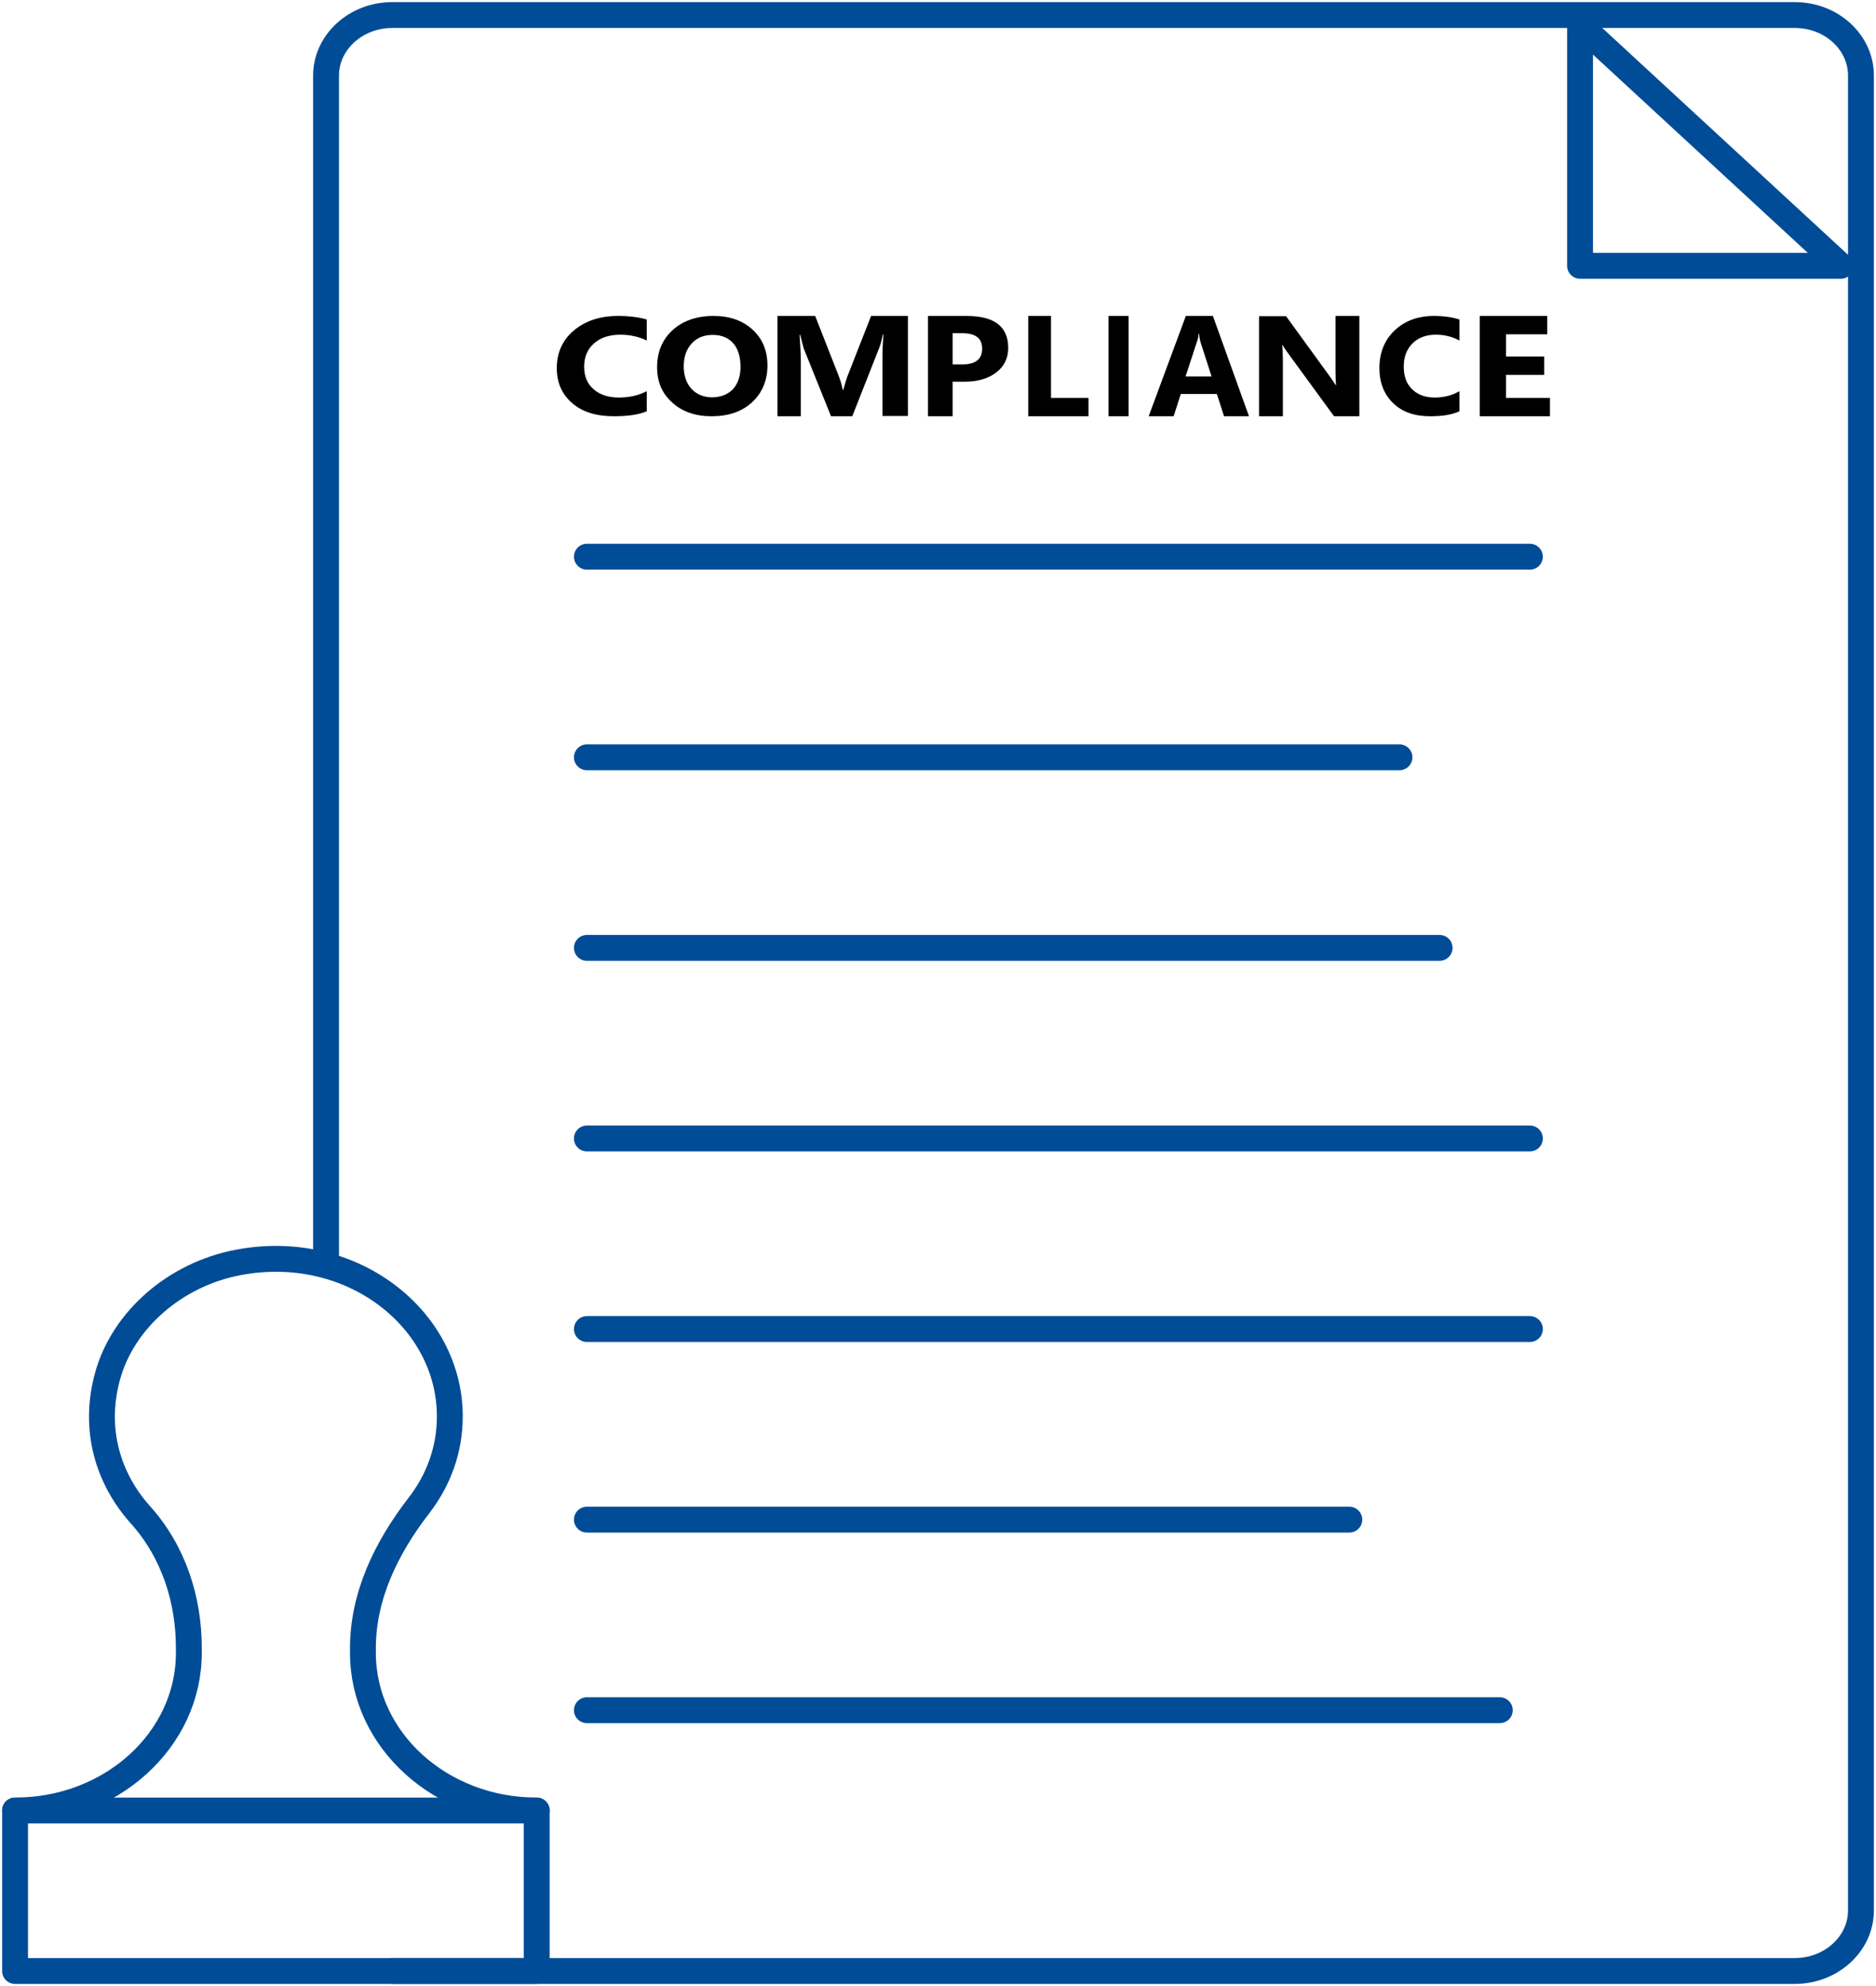 <svg width="187" height="198" xmlns="http://www.w3.org/2000/svg" xmlns:xlink="http://www.w3.org/1999/xlink" xml:space="preserve" overflow="hidden"><g transform="translate(1 1)"><path d="M151.5 54.5 57.5 54.5" stroke="#004C97" stroke-width="2.578" stroke-linecap="round" stroke-linejoin="round" stroke-miterlimit="10" fill="none" fill-rule="evenodd"/><path d="M138.5 74.5 57.5 74.5" stroke="#004C97" stroke-width="2.578" stroke-linecap="round" stroke-linejoin="round" stroke-miterlimit="10" fill="none" fill-rule="evenodd"/><path d="M142.5 93.5 57.5 93.5" stroke="#004C97" stroke-width="2.578" stroke-linecap="round" stroke-linejoin="round" stroke-miterlimit="10" fill="none" fill-rule="evenodd"/><path d="M151.5 112.5 57.5 112.5" stroke="#004C97" stroke-width="2.578" stroke-linecap="round" stroke-linejoin="round" stroke-miterlimit="10" fill="none" fill-rule="evenodd"/><path d="M151.5 131.5 57.5 131.5" stroke="#004C97" stroke-width="2.578" stroke-linecap="round" stroke-linejoin="round" stroke-miterlimit="10" fill="none" fill-rule="evenodd"/><path d="M133.5 150.5 57.5 150.5" stroke="#004C97" stroke-width="2.578" stroke-linecap="round" stroke-linejoin="round" stroke-miterlimit="10" fill="none" fill-rule="evenodd"/><path d="M148.5 169.5 57.5 169.5" stroke="#004C97" stroke-width="2.578" stroke-linecap="round" stroke-linejoin="round" stroke-miterlimit="10" fill="none" fill-rule="evenodd"/><path d="M31.5 124.481 31.5 6.537C31.5 3.208 34.471 0.5 38.092 0.5L177.909 0.5C181.558 0.5 184.5 3.208 184.5 6.537L184.5 189.464C184.5 192.792 181.53 195.5 177.909 195.5L38.092 195.5" stroke="#004C97" stroke-width="2.578" stroke-linecap="round" stroke-linejoin="round" stroke-miterlimit="10" fill="none" fill-rule="evenodd"/><path d="M0.5 179.5C10.068 179.5 17.824 172.467 17.824 163.785L17.824 163.296C17.824 158.504 16.324 153.713 12.983 150.003 9.756 146.396 8.284 141.501 9.7 136.271 11.228 130.604 16.465 126.044 22.749 124.859 33.959 122.721 43.838 130.424 43.838 140.213 43.838 143.536 42.706 146.576 40.753 149.101 37.469 153.352 35.176 158.144 35.176 163.322L35.176 163.785C35.176 172.467 42.932 179.5 52.5 179.5" stroke="#004C97" stroke-width="2.578" stroke-linecap="round" stroke-linejoin="round" stroke-miterlimit="10" fill="none" fill-rule="evenodd"/><path d="M52.5 179.5 0.5 179.5 0.5 195.5 52.5 195.5 52.5 179.5 52.5 179.5 52.5 179.5Z" stroke="#004C97" stroke-width="2.578" stroke-linecap="round" stroke-linejoin="round" stroke-miterlimit="10" fill="none" fill-rule="evenodd"/><path d="M156.5 25.5 182.5 25.5 156.5 1.5 156.5 25.5 156.5 25.5Z" stroke="#004C97" stroke-width="2.578" stroke-linecap="round" stroke-linejoin="round" stroke-miterlimit="10" fill="none" fill-rule="evenodd"/><path d="M63.5 39.995C62.66 40.349 61.55 40.5 60.2 40.5 58.43 40.5 57.05 40.071 56.03 39.187 55.01 38.303 54.5 37.142 54.5 35.702 54.5 34.162 55.07 32.899 56.21 31.939 57.35 30.98 58.82 30.5 60.62 30.5 61.73 30.5 62.69 30.626 63.47 30.854L63.47 32.95C62.69 32.571 61.82 32.369 60.83 32.369 59.75 32.369 58.88 32.647 58.22 33.227 57.56 33.808 57.23 34.566 57.23 35.551 57.23 36.535 57.53 37.243 58.16 37.798 58.79 38.354 59.63 38.632 60.68 38.632 61.73 38.632 62.63 38.429 63.47 38L63.47 39.995Z" stroke="#004C97" stroke-width="0" stroke-miterlimit="8" fill-rule="evenodd"/><path d="M69.927 40.5C68.323 40.5 67.009 40.047 66.017 39.14 64.996 38.233 64.5 37.074 64.5 35.614 64.5 34.077 65.025 32.843 66.046 31.911 67.068 30.979 68.439 30.5 70.131 30.5 71.736 30.5 73.02 30.954 74.012 31.86 75.004 32.767 75.5 33.951 75.5 35.437 75.5 36.923 74.975 38.183 73.954 39.115 72.933 40.047 71.59 40.5 69.957 40.5ZM70.044 32.389C69.169 32.389 68.468 32.666 67.943 33.246 67.418 33.825 67.155 34.581 67.155 35.513 67.155 36.445 67.418 37.226 67.943 37.78 68.468 38.334 69.139 38.611 69.986 38.611 70.832 38.611 71.532 38.334 72.057 37.805 72.553 37.251 72.816 36.52 72.816 35.563 72.816 34.606 72.582 33.775 72.086 33.221 71.59 32.666 70.919 32.389 70.044 32.389Z" stroke="#004C97" stroke-width="0" stroke-miterlimit="8" fill-rule="evenodd"/><path d="M89.5 40.474 86.966 40.474 86.966 34.495C86.966 33.842 86.995 33.137 87.055 32.354L86.995 32.354C86.876 32.981 86.757 33.398 86.638 33.685L83.954 40.5 81.837 40.5 79.124 33.764C79.064 33.581 78.945 33.111 78.766 32.38L78.706 32.38C78.766 33.372 78.826 34.234 78.826 34.965L78.826 40.5 76.5 40.5 76.5 30.5 80.257 30.5 82.583 36.427C82.762 36.897 82.911 37.367 83 37.863L83.06 37.863C83.209 37.315 83.358 36.819 83.507 36.427L85.832 30.5 89.5 30.5 89.5 40.5Z" stroke="#004C97" stroke-width="0" stroke-miterlimit="8" fill-rule="evenodd"/><path d="M93.957 37.054 93.957 40.5 91.5 40.5 91.5 30.5 95.357 30.5C98.129 30.5 99.5 31.57 99.5 33.685 99.5 34.704 99.1 35.513 98.329 36.114 97.529 36.74 96.471 37.054 95.157 37.054L93.986 37.054ZM93.957 32.223 93.957 35.33 94.929 35.33C96.243 35.33 96.9 34.808 96.9 33.764 96.9 32.719 96.243 32.223 94.929 32.223L93.957 32.223Z" stroke="#004C97" stroke-width="0" stroke-miterlimit="8" fill-rule="evenodd"/><path d="M107.5 40.5 101.5 40.5 101.5 30.5 103.763 30.5 103.763 38.672 107.5 38.672 107.5 40.5Z" stroke="#004C97" stroke-width="0" stroke-miterlimit="8" fill-rule="evenodd"/><path d="M111.5 40.5 109.5 40.5 109.5 30.5 111.5 30.5 111.5 40.5Z" stroke="#004C97" stroke-width="0" stroke-miterlimit="8" fill-rule="evenodd"/><path d="M123.5 40.5 121.013 40.5 120.299 38.281 116.701 38.281 115.987 40.5 113.5 40.5 117.204 30.5 119.902 30.5 123.5 40.5ZM119.77 36.532 118.685 33.163C118.606 32.902 118.553 32.615 118.526 32.276L118.474 32.276C118.474 32.563 118.394 32.85 118.288 33.137L117.177 36.532 119.77 36.532Z" stroke="#004C97" stroke-width="0" stroke-miterlimit="8" fill-rule="evenodd"/><path d="M134.5 40.5 131.978 40.5 127.398 34.224C127.138 33.859 126.935 33.573 126.848 33.391L126.819 33.391C126.848 33.755 126.877 34.276 126.877 35.005L126.877 40.5 124.5 40.5 124.5 30.526 127.196 30.526 131.601 36.594C131.804 36.88 131.978 37.141 132.152 37.401L132.181 37.401C132.152 37.167 132.123 36.698 132.123 36.021L132.123 30.5 134.5 30.5 134.5 40.474Z" stroke="#004C97" stroke-width="0" stroke-miterlimit="8" fill-rule="evenodd"/><path d="M144.5 39.995C143.753 40.349 142.767 40.5 141.566 40.5 139.993 40.5 138.767 40.071 137.86 39.187 136.953 38.303 136.5 37.142 136.5 35.702 136.5 34.162 137.007 32.899 138.02 31.939 139.033 30.98 140.34 30.5 141.94 30.5 142.926 30.5 143.78 30.626 144.473 30.854L144.473 32.95C143.78 32.571 143.007 32.369 142.127 32.369 141.167 32.369 140.393 32.647 139.807 33.227 139.22 33.808 138.927 34.566 138.927 35.551 138.927 36.535 139.193 37.243 139.753 37.798 140.313 38.354 141.06 38.632 141.993 38.632 142.926 38.632 143.727 38.429 144.473 38L144.473 39.995Z" stroke="#004C97" stroke-width="0" stroke-miterlimit="8" fill-rule="evenodd"/><path d="M153.5 40.5 146.5 40.5 146.5 30.5 153.226 30.5 153.226 32.328 149.117 32.328 149.117 34.547 152.922 34.547 152.922 36.375 149.117 36.375 149.117 38.672 153.5 38.672 153.5 40.5Z" stroke="#004C97" stroke-width="0" stroke-miterlimit="8" fill-rule="evenodd"/></g></svg>